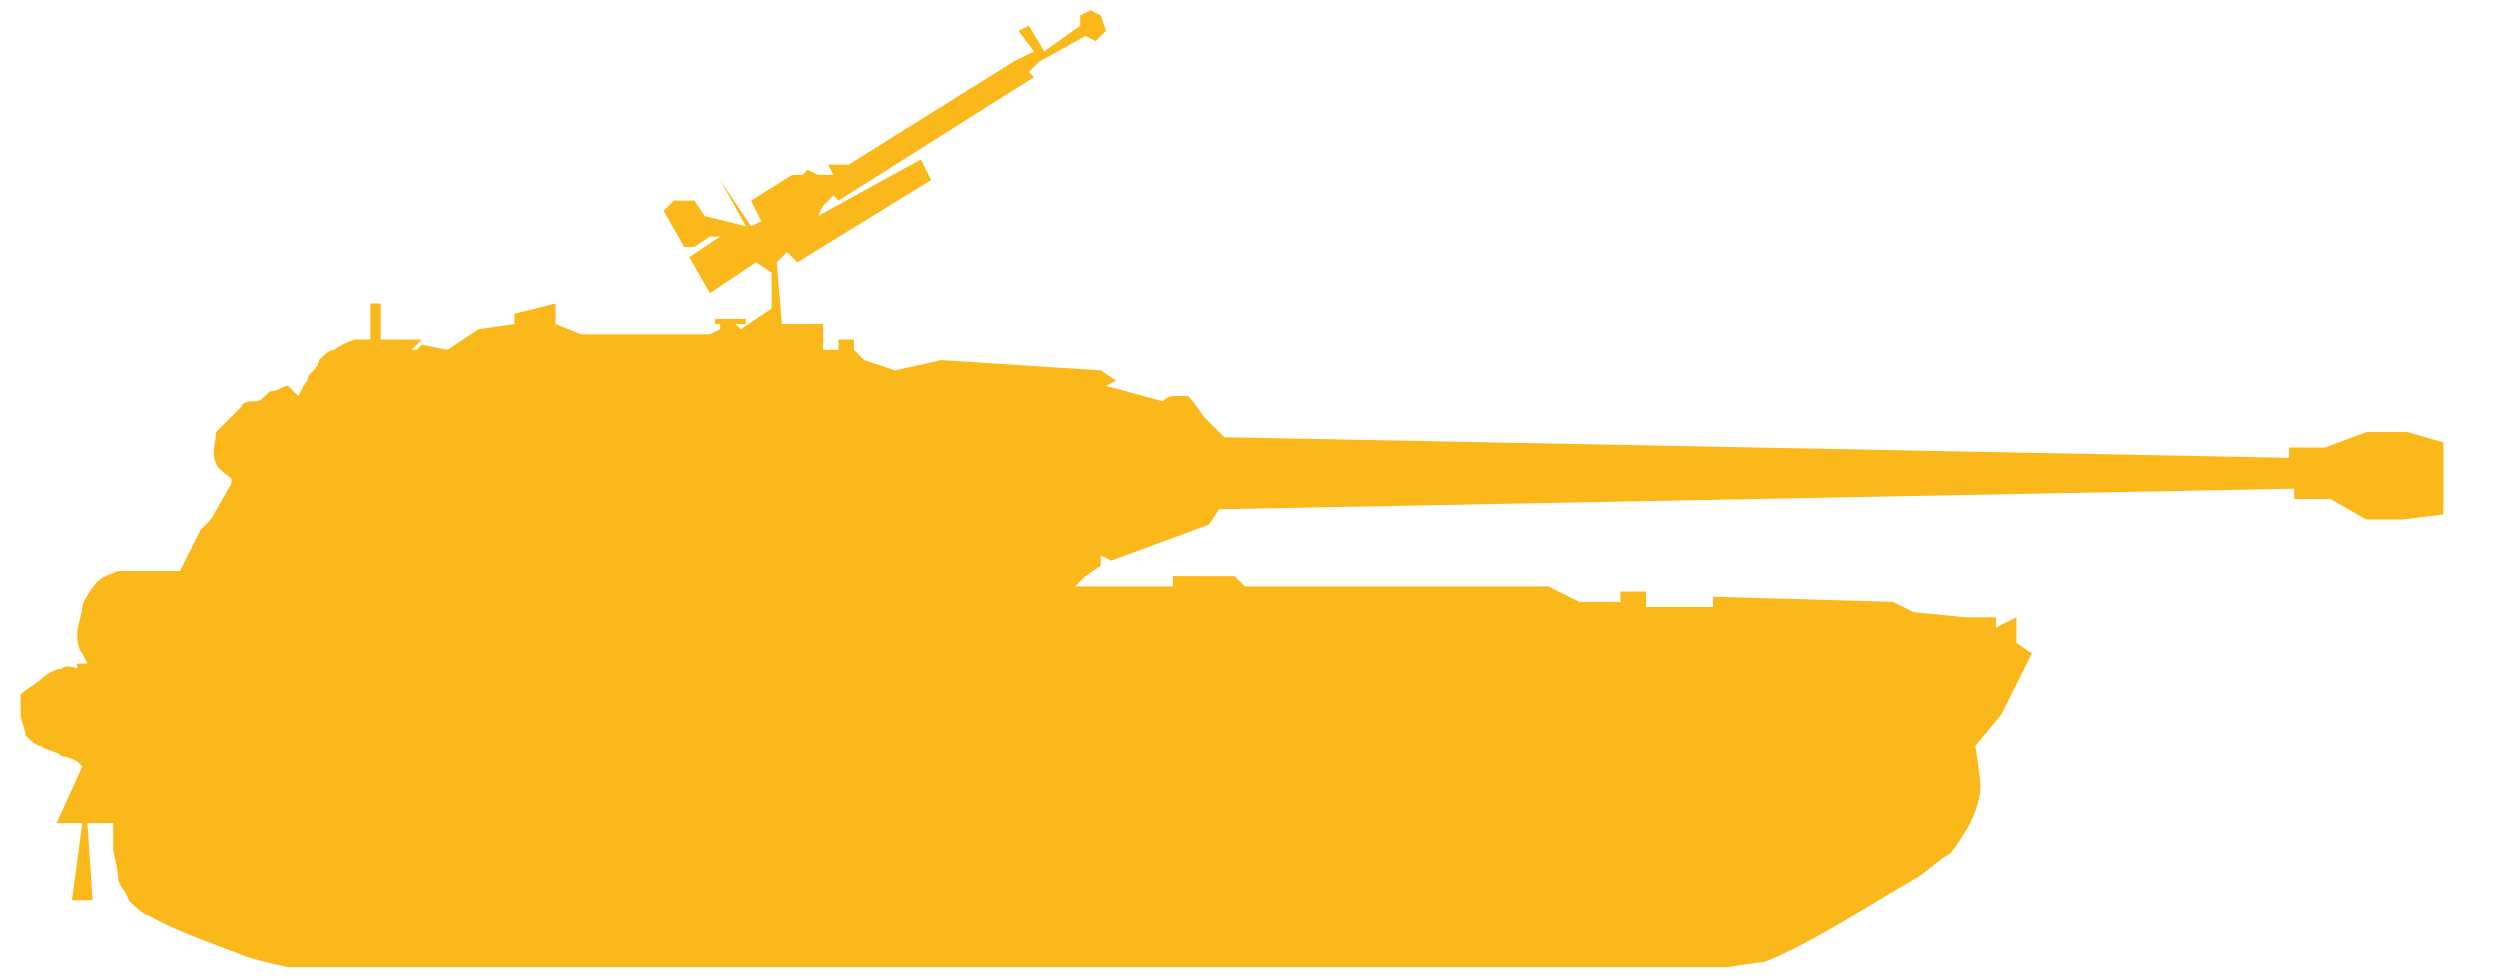 <?xml version="1.0" encoding="UTF-8"?>
<!-- Generator: Adobe Illustrator 25.0.0, SVG Export Plug-In . SVG Version: 6.00 Build 0)  -->
<svg version="1.1" id="Слой_1" xmlns="http://www.w3.org/2000/svg" xmlns:xlink="http://www.w3.org/1999/xlink" x="0px" y="0px" width="48.6px" height="19px" viewBox="0 0 48.6 19" style="enable-background:new 0 0 48.6 19;" xml:space="preserve">
<style type="text/css">
	.st0{fill-rule:evenodd;clip-rule:evenodd;fill:#FAB81B;}
</style>
<path class="st0" d="M5.6,18.8h28c0,0,0.6-0.1,0.7-0.1c0.8-0.3,2.2-1.2,2.9-1.6c0.2-0.1,0.5-0.4,0.7-0.5c0.1-0.1,0.3-0.4,0.4-0.6  c0.1-0.2,0.2-0.5,0.2-0.7c0-0.2-0.1-0.8-0.1-0.8l0.5-0.6l0.4-0.8l0.2-0.4l-0.3-0.2V12l-0.4,0.2L38.8,12h-0.6l-1-0.1l-0.4-0.2  l-3.5-0.1v0.2h-1.3v-0.3h-0.5v0.2h-0.8l-0.6-0.3h-5.9l-0.2-0.2h-1.2v0.2h-1.9l0.2-0.2l0.3-0.2v-0.2l0.2,0.1l1.9-0.7l0.2-0.3  l20.9-0.4v0.2h0.7l0.7,0.4h0.7l0.8-0.1V8.6l-0.7-0.2H46l-0.8,0.3h-0.7v0.2L23.8,8.5l-0.4-0.4c0,0-0.2-0.3-0.3-0.4  c-0.1,0-0.2,0-0.3,0c-0.1,0-0.2,0.1-0.2,0.1l-1.1-0.3l0.2-0.1l-0.3-0.2L18.3,7l-0.9,0.2L16.8,7l-0.2-0.2V6.6h-0.3v0.2l-0.3,0V6.3  h-0.8l-0.1-1.2l0.2-0.2l0.2,0.2l2.6-1.6l-0.2-0.4l-2,1.1L16,4l0.2-0.2l0.1,0.1l3.8-2.4L20,1.4l0.2-0.2l0.9-0.5l0.2,0.1l0.2-0.2  l-0.1-0.3l-0.2-0.1L21,0.3v0.2L20.3,1L20,0.5l-0.2,0.1l0.3,0.4l-0.4,0.2l-3.2,2h-0.4l0.1,0.2l-0.1,0h-0.2l-0.2-0.1l-0.1,0.1h-0.2  l-0.8,0.5l0.2,0.4l-0.2,0.1L14,3.5H14l0.5,0.9l-0.8-0.2l-0.2-0.3l-0.2,0l-0.2,0l-0.2,0.2l0.4,0.7l0.2,0l0.3-0.2H14l-0.6,0.4l0.4,0.7  l0.9-0.6l0.3,0.2l0,0.7l-0.6,0.4l-0.1-0.1V6.3h0.2V6.2h-0.6v0.1H14v0.1l-0.2,0.1h-2.5l-0.5-0.2V5.9L10,6.1v0.2L9.3,6.4L8.7,6.8  L8.2,6.7L8.1,6.8L8,6.8l0.2-0.2H7.4V5.9H7.2v0.7H6.9c0,0-0.3,0.1-0.4,0.2C6.4,6.8,6.3,6.9,6.2,7C6.2,7.1,6.1,7.2,6,7.3  c0,0.1-0.1,0.2-0.1,0.2L5.8,7.7c0,0-0.2-0.2-0.2-0.2c-0.1,0-0.2,0.1-0.3,0.1C5.2,7.6,5.1,7.8,5,7.8c-0.1,0-0.3,0-0.3,0.1  C4.6,8,4.3,8.3,4.2,8.4C4.2,8.6,4.1,8.8,4.2,9c0,0.1,0.3,0.3,0.3,0.3l0,0.1l-0.4,0.7l-0.2,0.2l-0.2,0.4l-0.2,0.4H2.3  c0,0-0.3,0.1-0.4,0.2c-0.1,0.1-0.3,0.4-0.3,0.5c0,0.1-0.1,0.4-0.1,0.5c0,0.1,0,0.3,0.1,0.4c0,0,0.1,0.2,0.1,0.2l-0.2,0v0.1  c0,0-0.2-0.1-0.3,0c-0.1,0-0.3,0.1-0.4,0.2c-0.1,0.1-0.3,0.2-0.4,0.3c0,0.1,0,0.3,0,0.4c0,0.1,0.1,0.3,0.1,0.4  c0.1,0.1,0.2,0.2,0.3,0.2c0.1,0.1,0.3,0.1,0.4,0.2c0.1,0,0.3,0.1,0.3,0.1l0.1,0.1L1.1,16h0.5l-0.2,1.5h0.4L1.7,16l0.5,0  c0,0,0,0.4,0,0.5c0,0.1,0.1,0.4,0.1,0.6c0,0.1,0.2,0.3,0.2,0.4c0.1,0.1,0.3,0.3,0.4,0.3c0.5,0.3,1.4,0.6,1.9,0.8  C5.1,18.7,5.6,18.8,5.6,18.8z"/>
</svg>